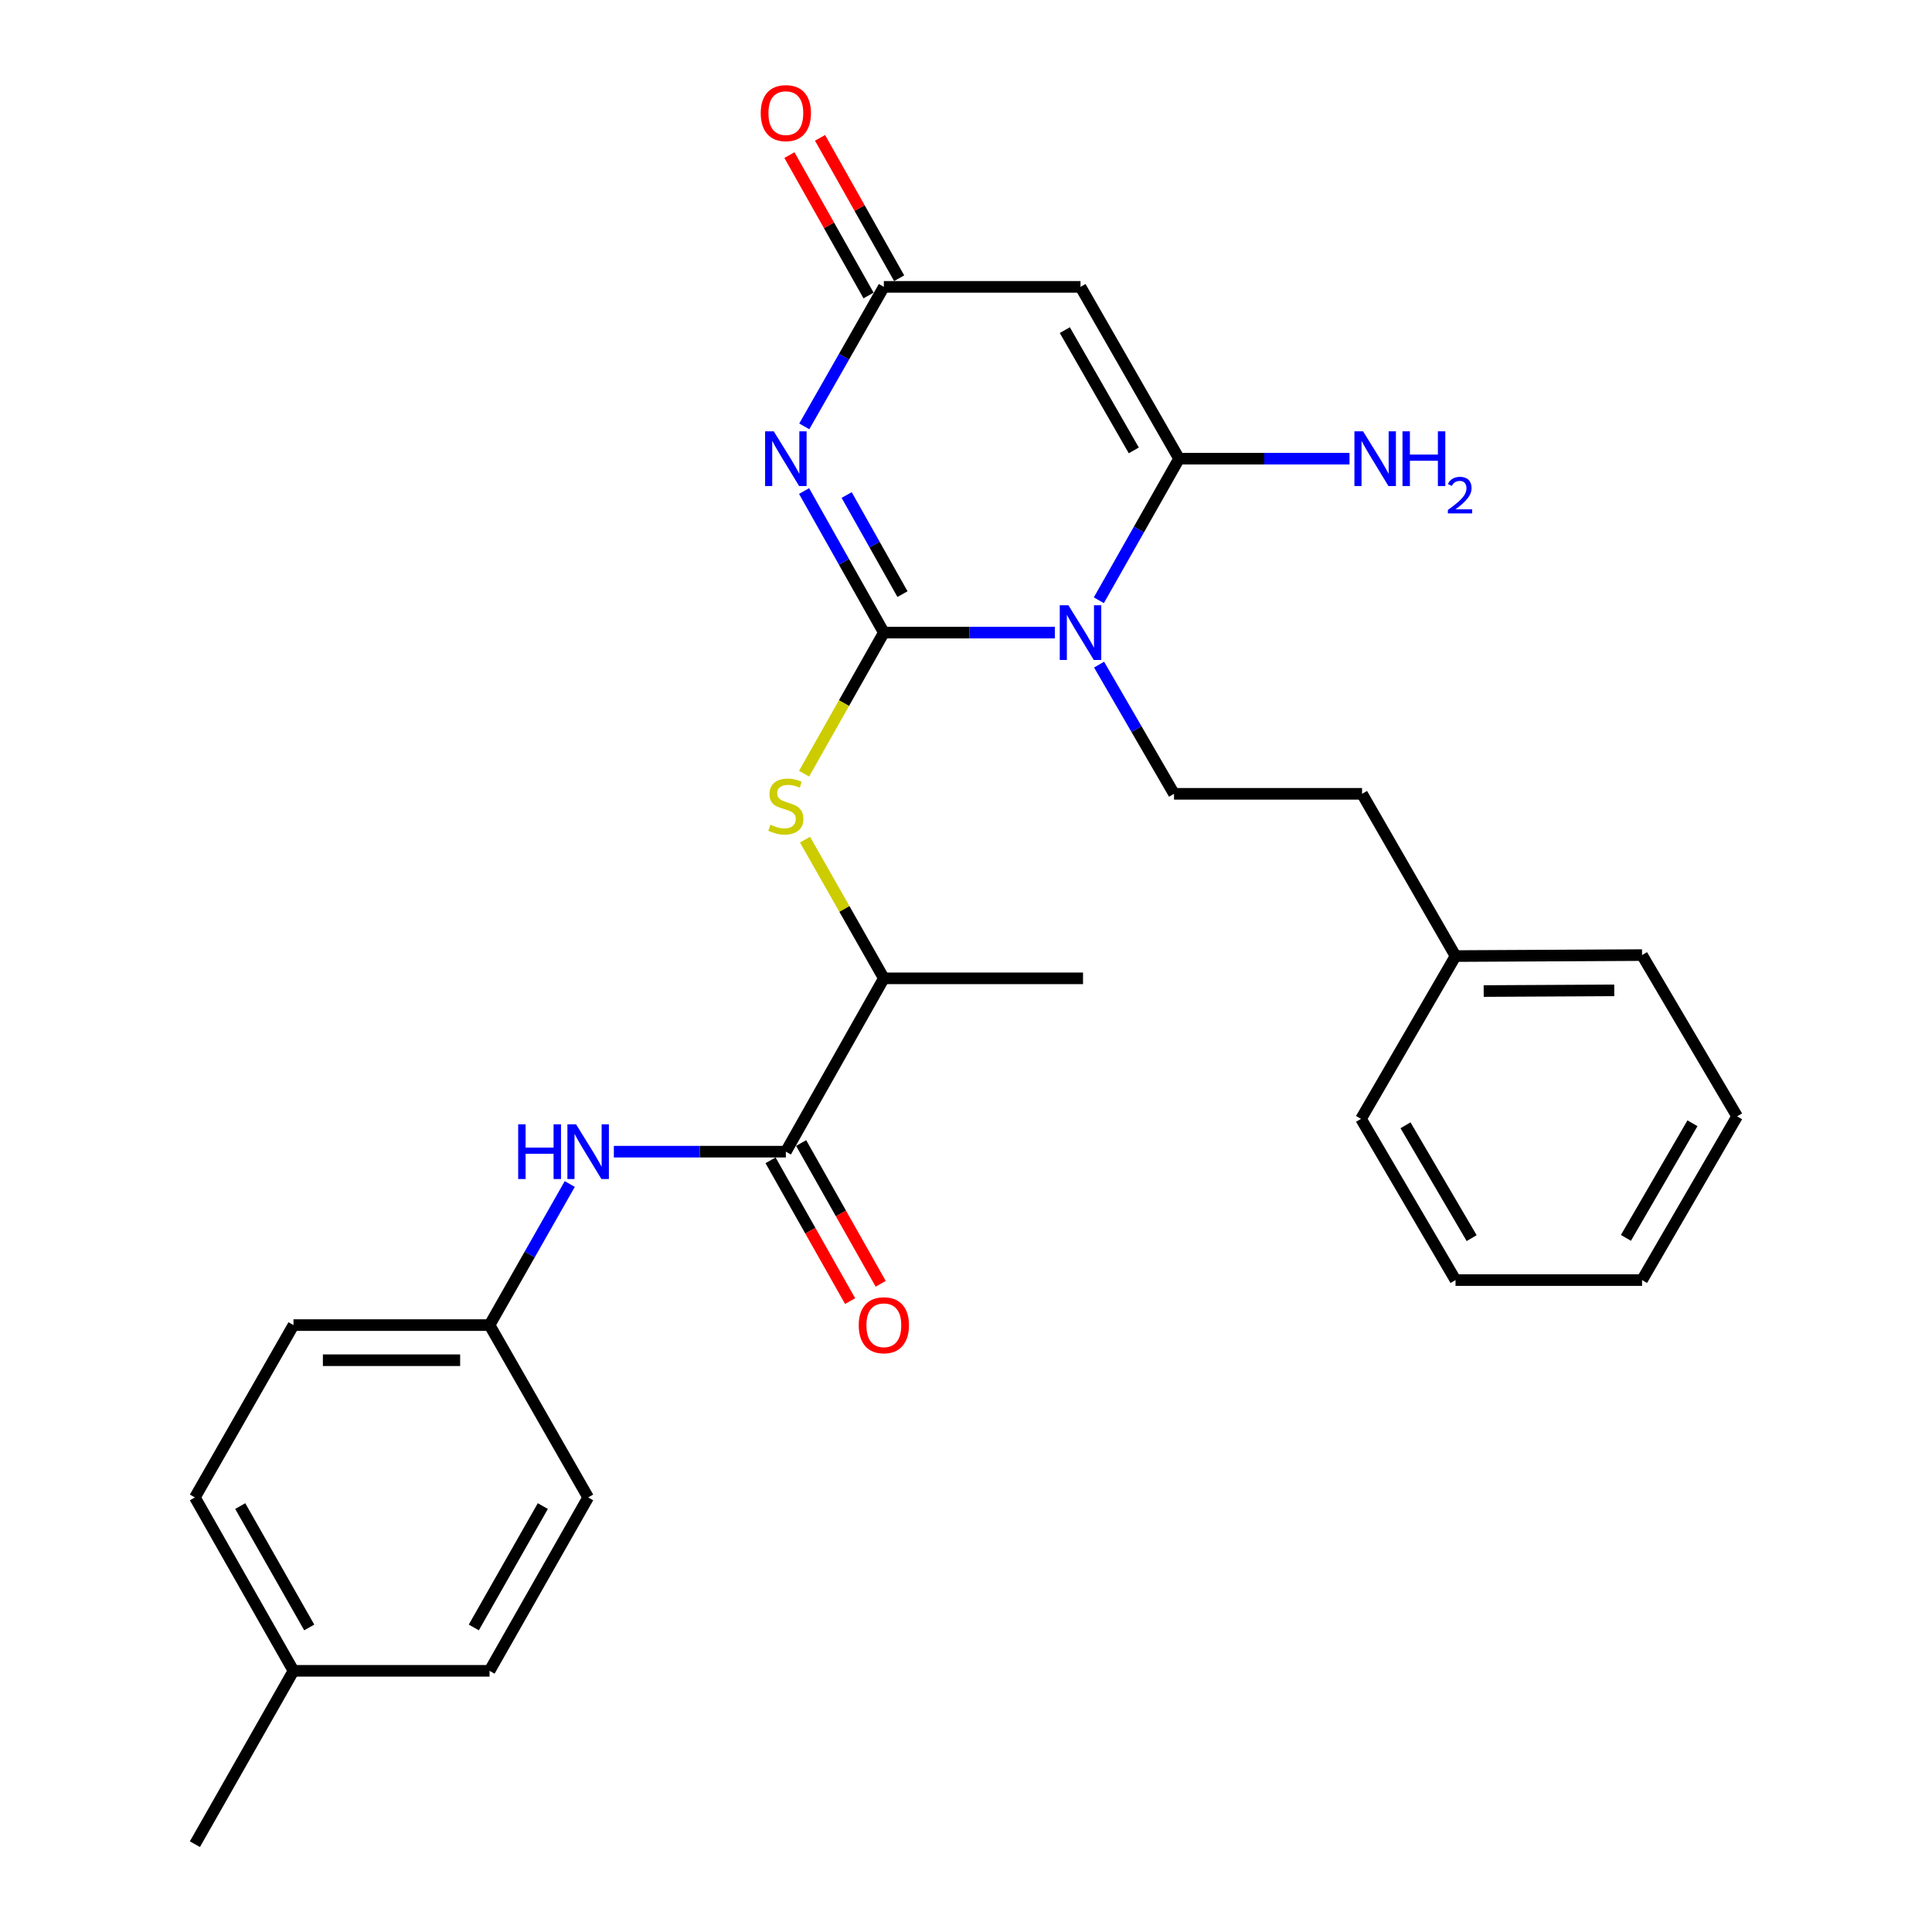 <?xml version='1.0' encoding='iso-8859-1'?>
<svg version='1.1' baseProfile='full'
              xmlns='http://www.w3.org/2000/svg'
                      xmlns:rdkit='http://www.rdkit.org/xml'
                      xmlns:xlink='http://www.w3.org/1999/xlink'
                  xml:space='preserve'
width='1000px' height='1000px' viewBox='0 0 1000 1000'>
<!-- END OF HEADER -->
<rect style='opacity:1.0;fill:#FFFFFF;stroke:none' width='1000' height='1000' x='0' y='0'> </rect>
<path class='bond-0' d='M 457.479,327.434 L 501.732,327.434' style='fill:none;fill-rule:evenodd;stroke:#000000;stroke-width:6px;stroke-linecap:butt;stroke-linejoin:miter;stroke-opacity:1' />
<path class='bond-0' d='M 501.732,327.434 L 545.986,327.434' style='fill:none;fill-rule:evenodd;stroke:#0000FF;stroke-width:6px;stroke-linecap:butt;stroke-linejoin:miter;stroke-opacity:1' />
<path class='bond-1' d='M 457.479,327.434 L 436.835,290.795' style='fill:none;fill-rule:evenodd;stroke:#000000;stroke-width:6px;stroke-linecap:butt;stroke-linejoin:miter;stroke-opacity:1' />
<path class='bond-1' d='M 436.835,290.795 L 416.19,254.156' style='fill:none;fill-rule:evenodd;stroke:#0000FF;stroke-width:6px;stroke-linecap:butt;stroke-linejoin:miter;stroke-opacity:1' />
<path class='bond-1' d='M 467.128,307.516 L 452.677,281.868' style='fill:none;fill-rule:evenodd;stroke:#000000;stroke-width:6px;stroke-linecap:butt;stroke-linejoin:miter;stroke-opacity:1' />
<path class='bond-1' d='M 452.677,281.868 L 438.226,256.221' style='fill:none;fill-rule:evenodd;stroke:#0000FF;stroke-width:6px;stroke-linecap:butt;stroke-linejoin:miter;stroke-opacity:1' />
<path class='bond-5' d='M 457.479,327.434 L 436.837,363.945' style='fill:none;fill-rule:evenodd;stroke:#000000;stroke-width:6px;stroke-linecap:butt;stroke-linejoin:miter;stroke-opacity:1' />
<path class='bond-5' d='M 436.837,363.945 L 416.195,400.456' style='fill:none;fill-rule:evenodd;stroke:#CCCC00;stroke-width:6px;stroke-linecap:butt;stroke-linejoin:miter;stroke-opacity:1' />
<path class='bond-2' d='M 568.759,310.687 L 589.518,274.05' style='fill:none;fill-rule:evenodd;stroke:#0000FF;stroke-width:6px;stroke-linecap:butt;stroke-linejoin:miter;stroke-opacity:1' />
<path class='bond-2' d='M 589.518,274.05 L 610.277,237.412' style='fill:none;fill-rule:evenodd;stroke:#000000;stroke-width:6px;stroke-linecap:butt;stroke-linejoin:miter;stroke-opacity:1' />
<path class='bond-7' d='M 568.882,344.006 L 588.276,377.443' style='fill:none;fill-rule:evenodd;stroke:#0000FF;stroke-width:6px;stroke-linecap:butt;stroke-linejoin:miter;stroke-opacity:1' />
<path class='bond-7' d='M 588.276,377.443 L 607.67,410.879' style='fill:none;fill-rule:evenodd;stroke:#000000;stroke-width:6px;stroke-linecap:butt;stroke-linejoin:miter;stroke-opacity:1' />
<path class='bond-4' d='M 416.292,220.693 L 436.886,184.587' style='fill:none;fill-rule:evenodd;stroke:#0000FF;stroke-width:6px;stroke-linecap:butt;stroke-linejoin:miter;stroke-opacity:1' />
<path class='bond-4' d='M 436.886,184.587 L 457.479,148.482' style='fill:none;fill-rule:evenodd;stroke:#000000;stroke-width:6px;stroke-linecap:butt;stroke-linejoin:miter;stroke-opacity:1' />
<path class='bond-12' d='M 610.277,237.412 L 654.392,237.412' style='fill:none;fill-rule:evenodd;stroke:#000000;stroke-width:6px;stroke-linecap:butt;stroke-linejoin:miter;stroke-opacity:1' />
<path class='bond-12' d='M 654.392,237.412 L 698.507,237.412' style='fill:none;fill-rule:evenodd;stroke:#0000FF;stroke-width:6px;stroke-linecap:butt;stroke-linejoin:miter;stroke-opacity:1' />
<path class='bond-28' d='M 610.277,237.412 L 559.27,148.482' style='fill:none;fill-rule:evenodd;stroke:#000000;stroke-width:6px;stroke-linecap:butt;stroke-linejoin:miter;stroke-opacity:1' />
<path class='bond-28' d='M 586.852,233.12 L 551.147,170.868' style='fill:none;fill-rule:evenodd;stroke:#000000;stroke-width:6px;stroke-linecap:butt;stroke-linejoin:miter;stroke-opacity:1' />
<path class='bond-3' d='M 559.27,148.482 L 457.479,148.482' style='fill:none;fill-rule:evenodd;stroke:#000000;stroke-width:6px;stroke-linecap:butt;stroke-linejoin:miter;stroke-opacity:1' />
<path class='bond-10' d='M 465.4,144.018 L 444.925,107.684' style='fill:none;fill-rule:evenodd;stroke:#000000;stroke-width:6px;stroke-linecap:butt;stroke-linejoin:miter;stroke-opacity:1' />
<path class='bond-10' d='M 444.925,107.684 L 424.45,71.349' style='fill:none;fill-rule:evenodd;stroke:#FF0000;stroke-width:6px;stroke-linecap:butt;stroke-linejoin:miter;stroke-opacity:1' />
<path class='bond-10' d='M 449.558,152.945 L 429.083,116.611' style='fill:none;fill-rule:evenodd;stroke:#000000;stroke-width:6px;stroke-linecap:butt;stroke-linejoin:miter;stroke-opacity:1' />
<path class='bond-10' d='M 429.083,116.611 L 408.608,80.277' style='fill:none;fill-rule:evenodd;stroke:#FF0000;stroke-width:6px;stroke-linecap:butt;stroke-linejoin:miter;stroke-opacity:1' />
<path class='bond-9' d='M 416.673,434.599 L 437.076,470.493' style='fill:none;fill-rule:evenodd;stroke:#CCCC00;stroke-width:6px;stroke-linecap:butt;stroke-linejoin:miter;stroke-opacity:1' />
<path class='bond-9' d='M 437.076,470.493 L 457.479,506.387' style='fill:none;fill-rule:evenodd;stroke:#000000;stroke-width:6px;stroke-linecap:butt;stroke-linejoin:miter;stroke-opacity:1' />
<path class='bond-6' d='M 406.756,596.105 L 457.479,506.387' style='fill:none;fill-rule:evenodd;stroke:#000000;stroke-width:6px;stroke-linecap:butt;stroke-linejoin:miter;stroke-opacity:1' />
<path class='bond-8' d='M 406.756,596.105 L 362.242,596.105' style='fill:none;fill-rule:evenodd;stroke:#000000;stroke-width:6px;stroke-linecap:butt;stroke-linejoin:miter;stroke-opacity:1' />
<path class='bond-8' d='M 362.242,596.105 L 317.727,596.105' style='fill:none;fill-rule:evenodd;stroke:#0000FF;stroke-width:6px;stroke-linecap:butt;stroke-linejoin:miter;stroke-opacity:1' />
<path class='bond-11' d='M 398.84,600.578 L 419.427,637.009' style='fill:none;fill-rule:evenodd;stroke:#000000;stroke-width:6px;stroke-linecap:butt;stroke-linejoin:miter;stroke-opacity:1' />
<path class='bond-11' d='M 419.427,637.009 L 440.015,673.44' style='fill:none;fill-rule:evenodd;stroke:#FF0000;stroke-width:6px;stroke-linecap:butt;stroke-linejoin:miter;stroke-opacity:1' />
<path class='bond-11' d='M 414.671,591.632 L 435.259,628.063' style='fill:none;fill-rule:evenodd;stroke:#000000;stroke-width:6px;stroke-linecap:butt;stroke-linejoin:miter;stroke-opacity:1' />
<path class='bond-11' d='M 435.259,628.063 L 455.846,664.494' style='fill:none;fill-rule:evenodd;stroke:#FF0000;stroke-width:6px;stroke-linecap:butt;stroke-linejoin:miter;stroke-opacity:1' />
<path class='bond-14' d='M 607.67,410.879 L 704.996,410.879' style='fill:none;fill-rule:evenodd;stroke:#000000;stroke-width:6px;stroke-linecap:butt;stroke-linejoin:miter;stroke-opacity:1' />
<path class='bond-13' d='M 294.91,612.847 L 274.151,649.355' style='fill:none;fill-rule:evenodd;stroke:#0000FF;stroke-width:6px;stroke-linecap:butt;stroke-linejoin:miter;stroke-opacity:1' />
<path class='bond-13' d='M 274.151,649.355 L 253.392,685.864' style='fill:none;fill-rule:evenodd;stroke:#000000;stroke-width:6px;stroke-linecap:butt;stroke-linejoin:miter;stroke-opacity:1' />
<path class='bond-21' d='M 457.479,506.387 L 560.573,506.387' style='fill:none;fill-rule:evenodd;stroke:#000000;stroke-width:6px;stroke-linecap:butt;stroke-linejoin:miter;stroke-opacity:1' />
<path class='bond-16' d='M 253.392,685.864 L 304.429,775.068' style='fill:none;fill-rule:evenodd;stroke:#000000;stroke-width:6px;stroke-linecap:butt;stroke-linejoin:miter;stroke-opacity:1' />
<path class='bond-17' d='M 253.392,685.864 L 151.905,685.864' style='fill:none;fill-rule:evenodd;stroke:#000000;stroke-width:6px;stroke-linecap:butt;stroke-linejoin:miter;stroke-opacity:1' />
<path class='bond-17' d='M 238.169,704.048 L 167.128,704.048' style='fill:none;fill-rule:evenodd;stroke:#000000;stroke-width:6px;stroke-linecap:butt;stroke-linejoin:miter;stroke-opacity:1' />
<path class='bond-20' d='M 704.996,410.879 L 753.376,494.86' style='fill:none;fill-rule:evenodd;stroke:#000000;stroke-width:6px;stroke-linecap:butt;stroke-linejoin:miter;stroke-opacity:1' />
<path class='bond-15' d='M 151.905,864.817 L 100.878,775.068' style='fill:none;fill-rule:evenodd;stroke:#000000;stroke-width:6px;stroke-linecap:butt;stroke-linejoin:miter;stroke-opacity:1' />
<path class='bond-15' d='M 160.058,842.367 L 124.34,779.543' style='fill:none;fill-rule:evenodd;stroke:#000000;stroke-width:6px;stroke-linecap:butt;stroke-linejoin:miter;stroke-opacity:1' />
<path class='bond-22' d='M 151.905,864.817 L 100.878,954.545' style='fill:none;fill-rule:evenodd;stroke:#000000;stroke-width:6px;stroke-linecap:butt;stroke-linejoin:miter;stroke-opacity:1' />
<path class='bond-29' d='M 151.905,864.817 L 253.392,864.817' style='fill:none;fill-rule:evenodd;stroke:#000000;stroke-width:6px;stroke-linecap:butt;stroke-linejoin:miter;stroke-opacity:1' />
<path class='bond-19' d='M 304.429,775.068 L 253.392,864.817' style='fill:none;fill-rule:evenodd;stroke:#000000;stroke-width:6px;stroke-linecap:butt;stroke-linejoin:miter;stroke-opacity:1' />
<path class='bond-19' d='M 280.967,779.541 L 245.241,842.365' style='fill:none;fill-rule:evenodd;stroke:#000000;stroke-width:6px;stroke-linecap:butt;stroke-linejoin:miter;stroke-opacity:1' />
<path class='bond-18' d='M 151.905,685.864 L 100.878,775.068' style='fill:none;fill-rule:evenodd;stroke:#000000;stroke-width:6px;stroke-linecap:butt;stroke-linejoin:miter;stroke-opacity:1' />
<path class='bond-23' d='M 753.376,494.86 L 849.924,494.355' style='fill:none;fill-rule:evenodd;stroke:#000000;stroke-width:6px;stroke-linecap:butt;stroke-linejoin:miter;stroke-opacity:1' />
<path class='bond-23' d='M 767.953,512.968 L 835.537,512.614' style='fill:none;fill-rule:evenodd;stroke:#000000;stroke-width:6px;stroke-linecap:butt;stroke-linejoin:miter;stroke-opacity:1' />
<path class='bond-24' d='M 753.376,494.86 L 704.461,579.123' style='fill:none;fill-rule:evenodd;stroke:#000000;stroke-width:6px;stroke-linecap:butt;stroke-linejoin:miter;stroke-opacity:1' />
<path class='bond-26' d='M 849.924,494.355 L 899.122,577.82' style='fill:none;fill-rule:evenodd;stroke:#000000;stroke-width:6px;stroke-linecap:butt;stroke-linejoin:miter;stroke-opacity:1' />
<path class='bond-25' d='M 704.461,579.123 L 753.376,662.568' style='fill:none;fill-rule:evenodd;stroke:#000000;stroke-width:6px;stroke-linecap:butt;stroke-linejoin:miter;stroke-opacity:1' />
<path class='bond-25' d='M 727.486,582.444 L 761.726,640.856' style='fill:none;fill-rule:evenodd;stroke:#000000;stroke-width:6px;stroke-linecap:butt;stroke-linejoin:miter;stroke-opacity:1' />
<path class='bond-27' d='M 753.376,662.568 L 849.924,662.568' style='fill:none;fill-rule:evenodd;stroke:#000000;stroke-width:6px;stroke-linecap:butt;stroke-linejoin:miter;stroke-opacity:1' />
<path class='bond-30' d='M 899.122,577.82 L 849.924,662.568' style='fill:none;fill-rule:evenodd;stroke:#000000;stroke-width:6px;stroke-linecap:butt;stroke-linejoin:miter;stroke-opacity:1' />
<path class='bond-30' d='M 876.016,581.403 L 841.577,640.727' style='fill:none;fill-rule:evenodd;stroke:#000000;stroke-width:6px;stroke-linecap:butt;stroke-linejoin:miter;stroke-opacity:1' />
<path  class='atom-1' d='M 553.01 313.274
L 562.29 328.274
Q 563.21 329.754, 564.69 332.434
Q 566.17 335.114, 566.25 335.274
L 566.25 313.274
L 570.01 313.274
L 570.01 341.594
L 566.13 341.594
L 556.17 325.194
Q 555.01 323.274, 553.77 321.074
Q 552.57 318.874, 552.21 318.194
L 552.21 341.594
L 548.53 341.594
L 548.53 313.274
L 553.01 313.274
' fill='#0000FF'/>
<path  class='atom-2' d='M 400.496 223.252
L 409.776 238.252
Q 410.696 239.732, 412.176 242.412
Q 413.656 245.092, 413.736 245.252
L 413.736 223.252
L 417.496 223.252
L 417.496 251.572
L 413.616 251.572
L 403.656 235.172
Q 402.496 233.252, 401.256 231.052
Q 400.056 228.852, 399.696 228.172
L 399.696 251.572
L 396.016 251.572
L 396.016 223.252
L 400.496 223.252
' fill='#0000FF'/>
<path  class='atom-6' d='M 398.756 426.873
Q 399.076 426.993, 400.396 427.553
Q 401.716 428.113, 403.156 428.473
Q 404.636 428.793, 406.076 428.793
Q 408.756 428.793, 410.316 427.513
Q 411.876 426.193, 411.876 423.913
Q 411.876 422.353, 411.076 421.393
Q 410.316 420.433, 409.116 419.913
Q 407.916 419.393, 405.916 418.793
Q 403.396 418.033, 401.876 417.313
Q 400.396 416.593, 399.316 415.073
Q 398.276 413.553, 398.276 410.993
Q 398.276 407.433, 400.676 405.233
Q 403.116 403.033, 407.916 403.033
Q 411.196 403.033, 414.916 404.593
L 413.996 407.673
Q 410.596 406.273, 408.036 406.273
Q 405.276 406.273, 403.756 407.433
Q 402.236 408.553, 402.276 410.513
Q 402.276 412.033, 403.036 412.953
Q 403.836 413.873, 404.956 414.393
Q 406.116 414.913, 408.036 415.513
Q 410.596 416.313, 412.116 417.113
Q 413.636 417.913, 414.716 419.553
Q 415.836 421.153, 415.836 423.913
Q 415.836 427.833, 413.196 429.953
Q 410.596 432.033, 406.236 432.033
Q 403.716 432.033, 401.796 431.473
Q 399.916 430.953, 397.676 430.033
L 398.756 426.873
' fill='#CCCC00'/>
<path  class='atom-9' d='M 268.209 581.945
L 272.049 581.945
L 272.049 593.985
L 286.529 593.985
L 286.529 581.945
L 290.369 581.945
L 290.369 610.265
L 286.529 610.265
L 286.529 597.185
L 272.049 597.185
L 272.049 610.265
L 268.209 610.265
L 268.209 581.945
' fill='#0000FF'/>
<path  class='atom-9' d='M 298.169 581.945
L 307.449 596.945
Q 308.369 598.425, 309.849 601.105
Q 311.329 603.785, 311.409 603.945
L 311.409 581.945
L 315.169 581.945
L 315.169 610.265
L 311.289 610.265
L 301.329 593.865
Q 300.169 591.945, 298.929 589.745
Q 297.729 587.545, 297.369 586.865
L 297.369 610.265
L 293.689 610.265
L 293.689 581.945
L 298.169 581.945
' fill='#0000FF'/>
<path  class='atom-11' d='M 393.756 58.55
Q 393.756 51.75, 397.116 47.95
Q 400.476 44.15, 406.756 44.15
Q 413.036 44.15, 416.396 47.95
Q 419.756 51.75, 419.756 58.55
Q 419.756 65.43, 416.356 69.35
Q 412.956 73.23, 406.756 73.23
Q 400.516 73.23, 397.116 69.35
Q 393.756 65.47, 393.756 58.55
M 406.756 70.03
Q 411.076 70.03, 413.396 67.15
Q 415.756 64.23, 415.756 58.55
Q 415.756 52.99, 413.396 50.19
Q 411.076 47.35, 406.756 47.35
Q 402.436 47.35, 400.076 50.15
Q 397.756 52.95, 397.756 58.55
Q 397.756 64.27, 400.076 67.15
Q 402.436 70.03, 406.756 70.03
' fill='#FF0000'/>
<path  class='atom-12' d='M 444.479 685.944
Q 444.479 679.144, 447.839 675.344
Q 451.199 671.544, 457.479 671.544
Q 463.759 671.544, 467.119 675.344
Q 470.479 679.144, 470.479 685.944
Q 470.479 692.824, 467.079 696.744
Q 463.679 700.624, 457.479 700.624
Q 451.239 700.624, 447.839 696.744
Q 444.479 692.864, 444.479 685.944
M 457.479 697.424
Q 461.799 697.424, 464.119 694.544
Q 466.479 691.624, 466.479 685.944
Q 466.479 680.384, 464.119 677.584
Q 461.799 674.744, 457.479 674.744
Q 453.159 674.744, 450.799 677.544
Q 448.479 680.344, 448.479 685.944
Q 448.479 691.664, 450.799 694.544
Q 453.159 697.424, 457.479 697.424
' fill='#FF0000'/>
<path  class='atom-13' d='M 705.525 223.252
L 714.805 238.252
Q 715.725 239.732, 717.205 242.412
Q 718.685 245.092, 718.765 245.252
L 718.765 223.252
L 722.525 223.252
L 722.525 251.572
L 718.645 251.572
L 708.685 235.172
Q 707.525 233.252, 706.285 231.052
Q 705.085 228.852, 704.725 228.172
L 704.725 251.572
L 701.045 251.572
L 701.045 223.252
L 705.525 223.252
' fill='#0000FF'/>
<path  class='atom-13' d='M 725.925 223.252
L 729.765 223.252
L 729.765 235.292
L 744.245 235.292
L 744.245 223.252
L 748.085 223.252
L 748.085 251.572
L 744.245 251.572
L 744.245 238.492
L 729.765 238.492
L 729.765 251.572
L 725.925 251.572
L 725.925 223.252
' fill='#0000FF'/>
<path  class='atom-13' d='M 749.458 250.579
Q 750.144 248.81, 751.781 247.833
Q 753.418 246.83, 755.688 246.83
Q 758.513 246.83, 760.097 248.361
Q 761.681 249.892, 761.681 252.612
Q 761.681 255.384, 759.622 257.971
Q 757.589 260.558, 753.365 263.62
L 761.998 263.62
L 761.998 265.732
L 749.405 265.732
L 749.405 263.964
Q 752.89 261.482, 754.949 259.634
Q 757.035 257.786, 758.038 256.123
Q 759.041 254.46, 759.041 252.744
Q 759.041 250.948, 758.143 249.945
Q 757.246 248.942, 755.688 248.942
Q 754.183 248.942, 753.18 249.549
Q 752.177 250.156, 751.464 251.503
L 749.458 250.579
' fill='#0000FF'/>
</svg>
